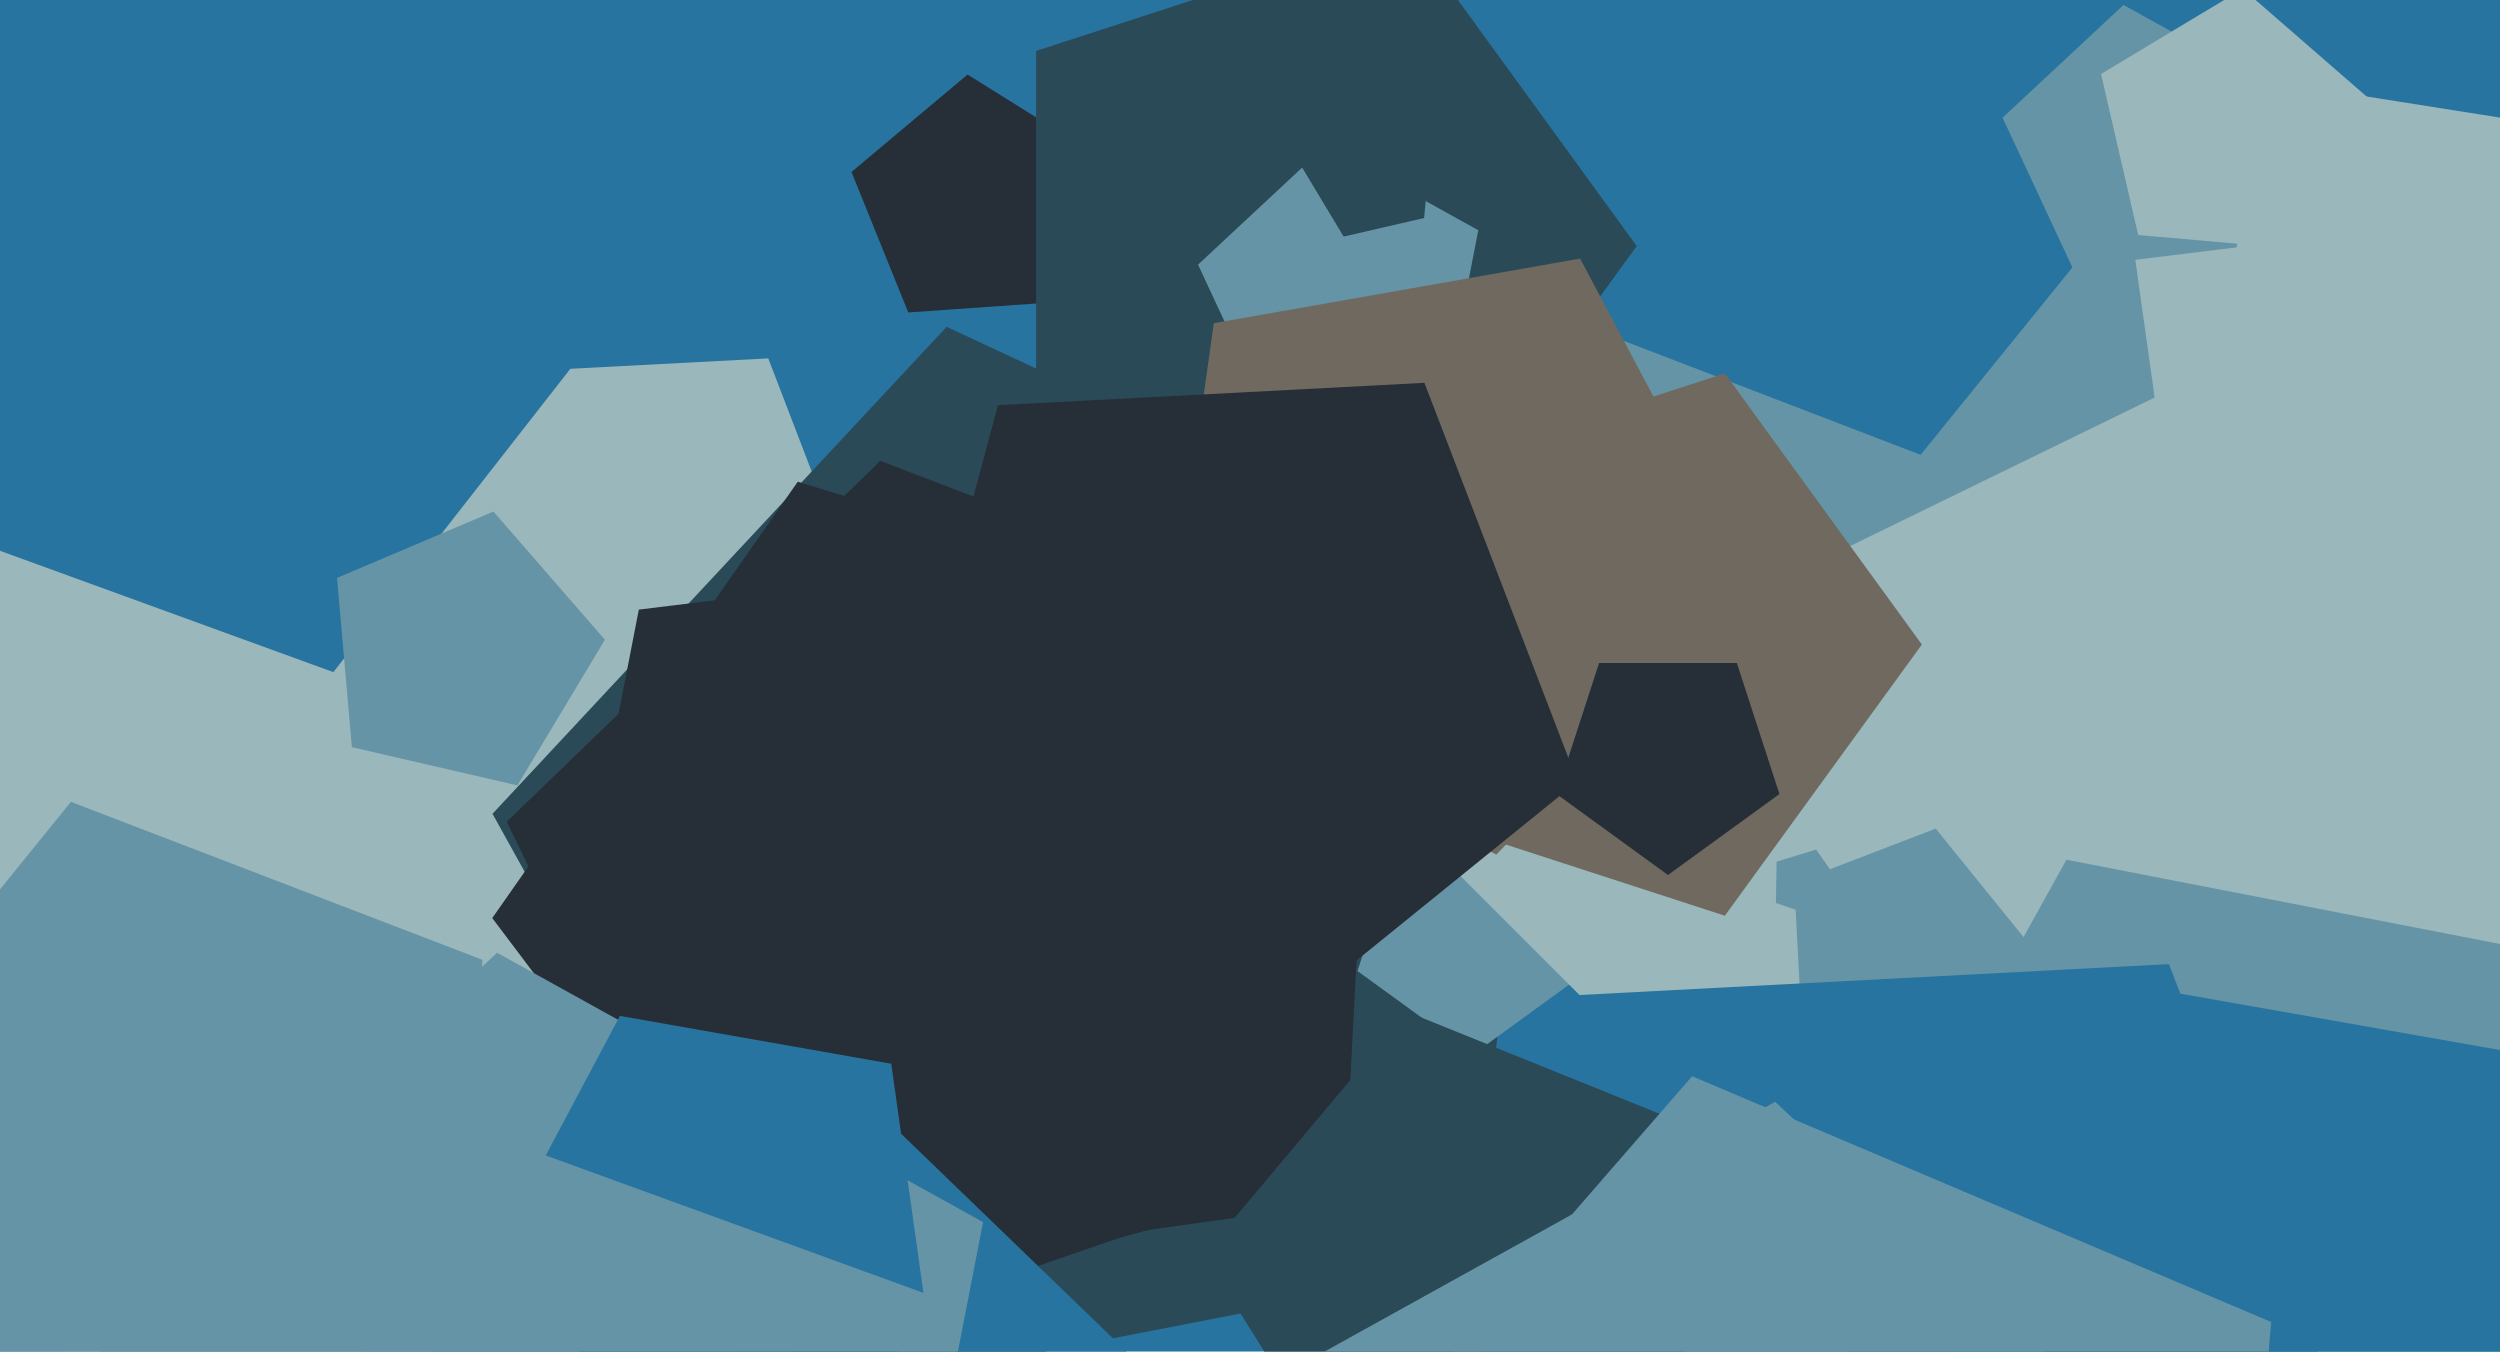 <svg xmlns="http://www.w3.org/2000/svg" width="640px" height="346px">
  <rect width="640" height="346" fill="rgb(39,116,160)"/>
  <polygon points="269.139,280.517 112.002,407.764 -57.576,297.639 -5.243,102.331 196.678,91.749" fill="rgb(154,183,187)"/>
  <polygon points="214.891,6.247 85.339,172.066 -112.398,100.096 -105.054,-110.203 97.222,-168.205" fill="rgb(39,116,160)"/>
  <polygon points="376.046,324.89 208.72,357.415 126.081,208.329 242.333,83.664 396.82,155.703" fill="rgb(43,74,88)"/>
  <polygon points="406.483,248.58 377.0,270.0 347.517,248.58 358.779,213.92 395.221,213.92" fill="rgb(102,148,167)"/>
  <polygon points="683.054,244.08 491.372,341.747 339.253,189.628 436.92,-2.054 649.401,31.599" fill="rgb(154,183,187)"/>
  <polygon points="337.022,299.535 208.085,343.931 126.018,235.024 204.234,123.32 334.642,163.189" fill="rgb(38,47,55)"/>
  <polygon points="319.496,311.285 187.95,329.773 129.717,210.378 225.273,118.1 342.564,180.464" fill="rgb(38,47,55)"/>
  <polygon points="344.372,301.372 213.788,336.362 140.158,222.981 225.236,117.919 351.447,166.367" fill="rgb(38,47,55)"/>
  <polygon points="498.826,274.808 461.354,264.768 459.324,226.027 495.541,212.124 519.955,242.273" fill="rgb(102,148,167)"/>
  <polygon points="241.008,452.529 126.923,436.495 106.918,323.04 208.639,268.954 291.511,348.982" fill="rgb(39,116,160)"/>
  <polygon points="654.838,355.027 551.492,403.218 473.723,319.821 529.006,220.088 640.941,241.846" fill="rgb(102,148,167)"/>
  <polygon points="551.592,101.764 439.593,156.39 353.032,66.752 411.533,-43.272 534.25,-21.634" fill="rgb(102,148,167)"/>
  <polygon points="609.604,388.388 491.751,483.823 364.568,401.229 403.818,254.748 555.258,246.811" fill="rgb(39,116,160)"/>
  <polygon points="117.606,358.415 8.597,387.624 -52.868,292.976 18.153,205.271 123.512,245.715" fill="rgb(102,148,167)"/>
  <polygon points="271.212,77.279 232.513,79.986 217.98,44.017 247.698,19.08 280.597,39.638" fill="rgb(38,47,55)"/>
  <polygon points="213.449,183.724 187.656,207.776 156.811,190.679 163.54,156.059 198.544,151.761" fill="rgb(38,47,55)"/>
  <polygon points="224.522,452.494 83.338,469.829 23.223,340.912 127.254,243.902 251.663,312.863" fill="rgb(102,148,167)"/>
  <polygon points="590.816,-5.987 491.682,116.434 344.618,59.982 352.862,-97.329 505.021,-138.1" fill="rgb(39,116,160)"/>
  <polygon points="419.0,63.0 360.266,143.84 265.234,112.962 265.234,13.038 360.266,-17.84" fill="rgb(43,74,88)"/>
  <polygon points="132.457,201.059 90.076,191.274 86.285,147.944 126.323,130.948 154.859,163.775" fill="rgb(102,148,167)"/>
  <polygon points="237.977,342.168 174.581,373.088 125.584,322.35 158.698,260.072 228.16,272.32" fill="rgb(39,116,160)"/>
  <polygon points="429.857,370.352 351.152,389.976 308.168,321.187 360.307,259.05 435.515,289.436" fill="rgb(43,74,88)"/>
  <polygon points="492.0,165.0 441.558,234.427 359.942,207.908 359.942,122.092 441.558,95.573" fill="rgb(111,105,95)"/>
  <polygon points="675.656,404.52 555.204,463.268 462.109,366.866 525.026,248.537 657.005,271.809" fill="rgb(39,116,160)"/>
  <polygon points="572.552,63.329 530.547,68.486 512.661,30.131 543.613,1.268 580.627,21.786" fill="rgb(102,148,167)"/>
  <polygon points="369.916,102.791 325.577,108.236 306.698,67.749 339.369,37.283 378.44,58.941" fill="rgb(102,148,167)"/>
  <polygon points="506.328,549.071 339.474,528.584 307.398,363.566 454.427,282.066 577.373,396.714" fill="rgb(102,148,167)"/>
  <polygon points="589.541,63.858 547.382,60.17 537.862,18.934 574.138,-2.863 606.077,24.902" fill="rgb(154,183,187)"/>
  <polygon points="364.585,55.809 343.967,60.569 333.068,42.431 346.951,26.461 366.429,34.729" fill="rgb(43,74,88)"/>
  <polygon points="567.395,498.88 410.47,535.109 327.521,397.06 433.182,275.511 581.432,338.44" fill="rgb(102,148,167)"/>
  <polygon points="449.212,150.273 383.066,218.769 297.481,177.027 310.733,82.733 404.508,66.198" fill="rgb(111,105,95)"/>
  <polygon points="403.831,200.07 318.867,268.873 227.177,209.328 255.473,103.725 364.651,98.004" fill="rgb(38,47,55)"/>
  <polygon points="240.801,451.566 127.798,483.969 62.061,386.51 134.436,293.874 244.904,334.081" fill="rgb(102,148,167)"/>
  <polygon points="455.532,203.271 427.0,224.0 398.468,203.271 409.366,169.729 444.634,169.729" fill="rgb(38,47,55)"/>
  <polygon points="470.999,226.157 464.631,234.607 454.628,231.162 454.812,220.584 464.93,217.49" fill="rgb(102,148,167)"/>
</svg>